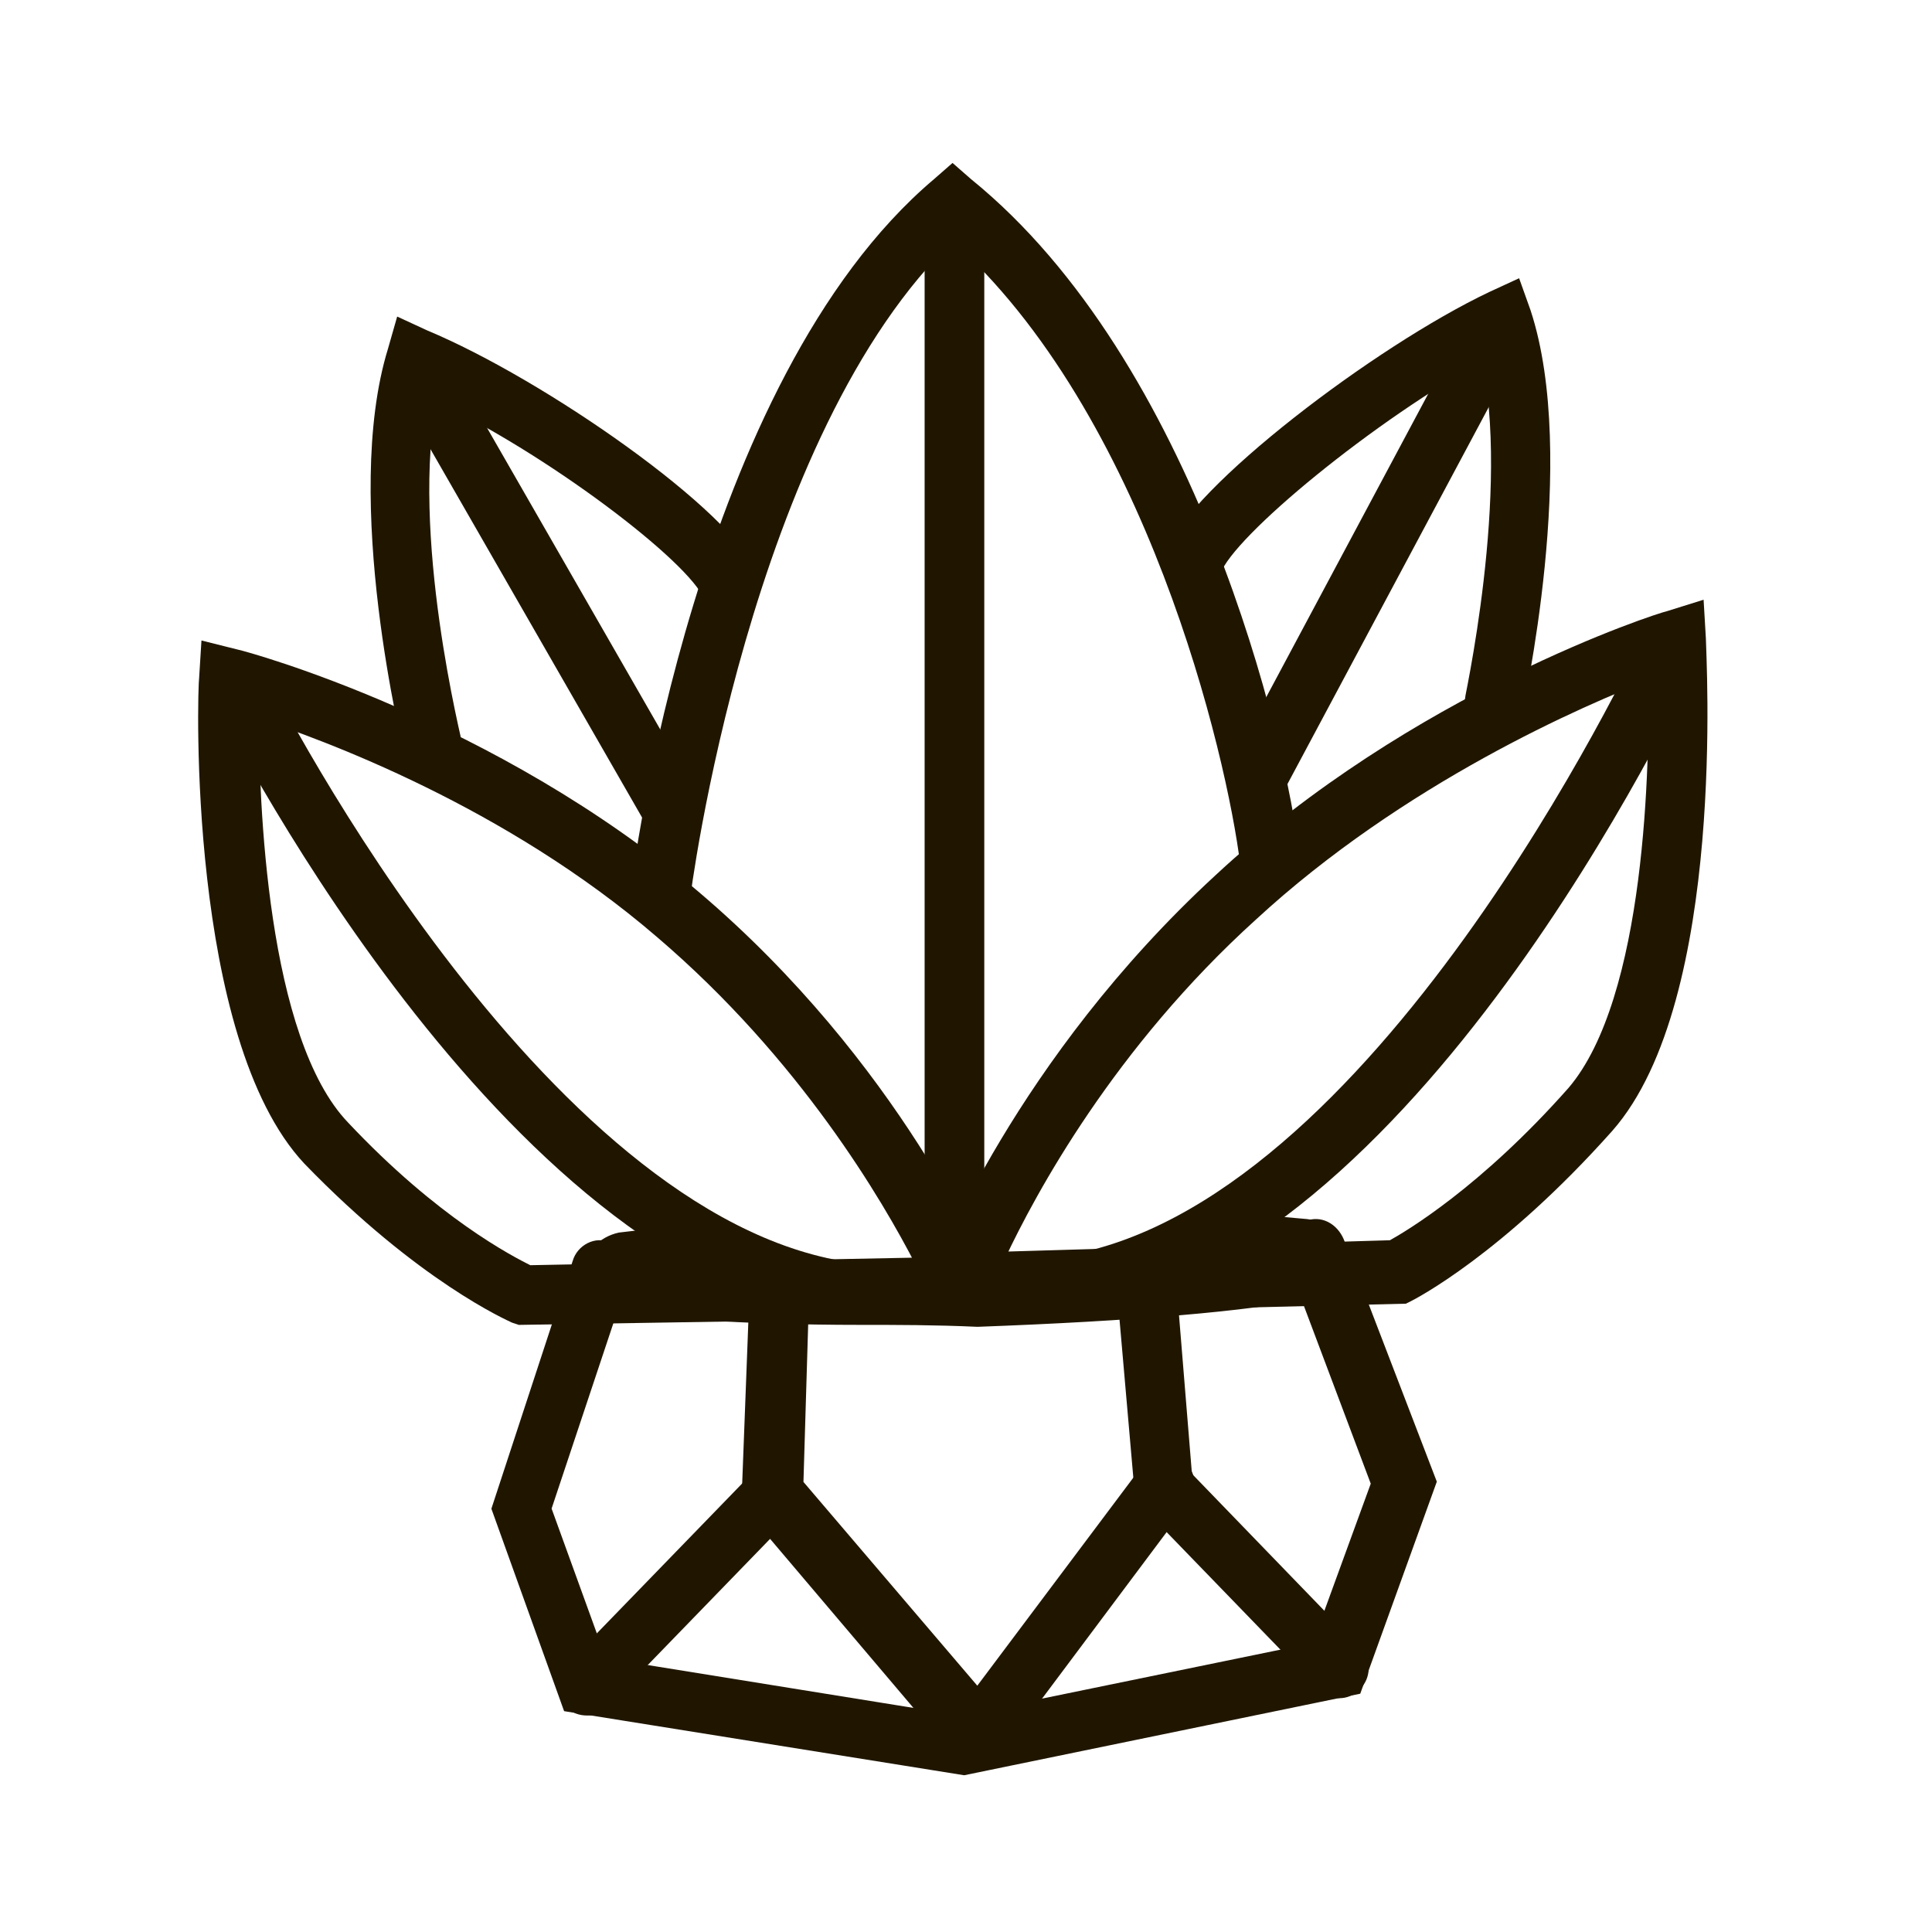<?xml version="1.0" encoding="UTF-8"?> <!-- Generator: Adobe Illustrator 23.1.0, SVG Export Plug-In . SVG Version: 6.00 Build 0) --> <svg xmlns="http://www.w3.org/2000/svg" xmlns:xlink="http://www.w3.org/1999/xlink" id="Layer_1" x="0px" y="0px" viewBox="0 0 100.4 100.4" style="enable-background:new 0 0 100.4 100.4;" xml:space="preserve"> <style type="text/css"> .st0{fill:#201600;stroke:#201600;stroke-width:0.5;stroke-miterlimit:10;} .st1{fill:none;stroke:#201600;stroke-width:0.5;stroke-linecap:round;stroke-miterlimit:10;} .st2{fill:#201600;stroke:#201600;stroke-width:0.5;stroke-miterlimit:10;} .st3{fill:#201600;stroke:#201600;stroke-width:0.5;stroke-miterlimit:10;} </style> <g> <g> <g> <path class="st0" d="M44.8,68.6c-6.8,0-10.6-0.4-12.7-0.7c-0.9-0.2-1.6-0.9-1.5-1.8c0-0.9,0.7-1.6,1.6-1.8l3.4-0.4 c0.7-0.1,1.4,0.4,1.5,1.1c0,0.3,0,0.5-0.1,0.8c3.1,0.2,7.5,0.3,13.8,0.1c5.1-0.1,8.8-0.4,11.5-0.6C62.1,65,62,64.7,62,64.4 c0.1-0.7,0.7-1.3,1.4-1.2l4.5,0.4c0.9,0.1,1.6,0.8,1.7,1.7s-0.5,1.7-1.4,1.9c-3.3,0.7-9.3,1.2-17.4,1.5 C48.6,68.6,46.6,68.6,44.8,68.6z M67.7,66.1L67.7,66.1L67.7,66.1z"></path> </g> <g> <path class="st1" d="M31.6,66.3"></path> </g> <g> <path class="st0" d="M50.1,92l-20.6-3.3l-3.7-10.3L30,65.6c0.2-0.7,1-1.1,1.6-0.8c0.7,0.2,1.1,1,0.8,1.6l-4,12l2.9,8l18.6,3 l18.5-3.8l3.1-8.5l-4.4-11.7c-0.3-0.7,0.1-1.4,0.8-1.7c0.7-0.3,1.4,0.1,1.7,0.8L74.4,77l-3.9,10.8L50.1,92z"></path> </g> <g> <path class="st0" d="M69.6,88c-0.3,0-0.7-0.1-0.9-0.4l-9.1-9.4c-0.2-0.2-0.3-0.5-0.4-0.8l-0.9-10.3c-0.1-0.7,0.5-1.3,1.2-1.4 s1.3,0.5,1.4,1.2l0.8,9.8l8.8,9.1c0.5,0.5,0.5,1.3,0,1.8C70.2,87.9,69.9,88,69.6,88z"></path> </g> <g> <path class="st0" d="M50.7,91.5c-0.4,0-0.7-0.2-1-0.5L39.1,78.5c-0.2-0.2-0.3-0.6-0.3-0.9l0.4-10.5c0-0.7,0.6-1.3,1.3-1.3 s1.3,0.6,1.3,1.3l-0.3,10L50.8,88l8.7-11.6c0.4-0.6,1.3-0.7,1.8-0.3c0.6,0.4,0.7,1.3,0.3,1.8L51.8,91 C51.5,91.3,51.2,91.5,50.7,91.5C50.8,91.5,50.8,91.5,50.7,91.5z"></path> </g> <g> <path class="st0" d="M30.5,88.9c-0.3,0-0.7-0.1-0.9-0.4c-0.5-0.5-0.5-1.3,0-1.8l9.6-9.9c0.5-0.5,1.3-0.5,1.8,0s0.5,1.3,0,1.8 l-9.6,9.9C31.2,88.8,30.9,88.9,30.5,88.9z"></path> </g> </g> <g> <g> <path class="st0" d="M48,68.1l0.7-1.8c0.2-0.5,4.3-11.1,14.6-20.6C73.5,36.2,86.2,32.1,86.7,32l1.6-0.5l0.1,1.7 c0,0.8,1.1,18.7-4.8,25.4c-5.7,6.4-10.2,8.7-10.4,8.8L73,67.5L48,68.1z M85.9,35c-3.7,1.4-13.1,5.5-20.8,12.6 C57.7,54.3,53.6,61.9,52,65.3l20.3-0.6c0.9-0.5,4.8-2.8,9.4-8C85.8,51.9,86,39.6,85.9,35z"></path> </g> <g> <path class="st0" d="M27,68.6l-0.3-0.1c-0.2-0.1-4.8-2.1-10.7-8.2c-6-6.4-5.5-24.4-5.4-25.1l0.1-1.6l1.6,0.4 c0.5,0.1,13.3,3.6,23.8,12.5S51,65.9,51.2,66.4l0.7,1.8L27,68.6z M13.2,37c0,4.6,0.4,17,4.7,21.5c4.7,5,8.6,7,9.6,7.5l20.3-0.4 c-1.7-3.3-6-10.7-13.5-17.1C26.4,41.7,16.9,38.2,13.2,37z"></path> </g> <g> <path class="st0" d="M57.4,67.7l-0.6-2.5c16-4.1,29-32.3,29.1-32.6l2.4,1.1C87.7,34.9,74.7,63.3,57.4,67.7z"></path> </g> <g> <path class="st0" d="M42.8,68.2C25.5,64.7,11.7,37,11.1,35.8l2.3-1.1c0.1,0.3,13.8,27.8,29.9,31L42.8,68.2z"></path> </g> <g> <path class="st0" d="M35.6,46.8L33,46.5c0.1-1.1,3.4-26.6,15.7-37l0.8-0.7l0.8,0.7c11.6,9.4,16.3,29,17,35.1l-2.6,0.3 c-0.7-5.7-4.9-23.6-15.2-32.7C38.7,22.4,35.6,46.6,35.6,46.8z"></path> </g> <g> <rect x="48.3" y="10.5" class="st0" width="2.6" height="55.6"></rect> </g> <g> <path class="st0" d="M21.3,39.4C21.2,38.9,18,26,20.4,18.2l0.4-1.4l1.3,0.6c6,2.5,15.8,9.3,17.1,12.6l-2.4,1 c-0.8-2-8.3-7.7-14.3-10.5c-1.5,7.2,1.3,18.2,1.3,18.3L21.3,39.4z"></path> </g> <g> <rect x="27" y="17.2" transform="matrix(0.867 -0.498 0.498 0.867 -11.449 18.16)" class="st2" width="2.6" height="26.7"></rect> </g> <g> <path class="st0" d="M78.8,37.3l-2.5-0.6c0-0.1,2.5-11.2,0.9-18.3c-5.9,3.2-13.3,9.3-14,11.3l-2.4-0.9 c1.2-3.3,10.8-10.6,16.7-13.4l1.3-0.6l0.5,1.4C81.8,23.8,78.9,36.8,78.8,37.3z"></path> </g> <g> <rect x="58.1" y="27.4" transform="matrix(0.471 -0.882 0.882 0.471 12.532 78.354)" class="st3" width="27" height="2.6"></rect> </g> </g> </g> </svg> 